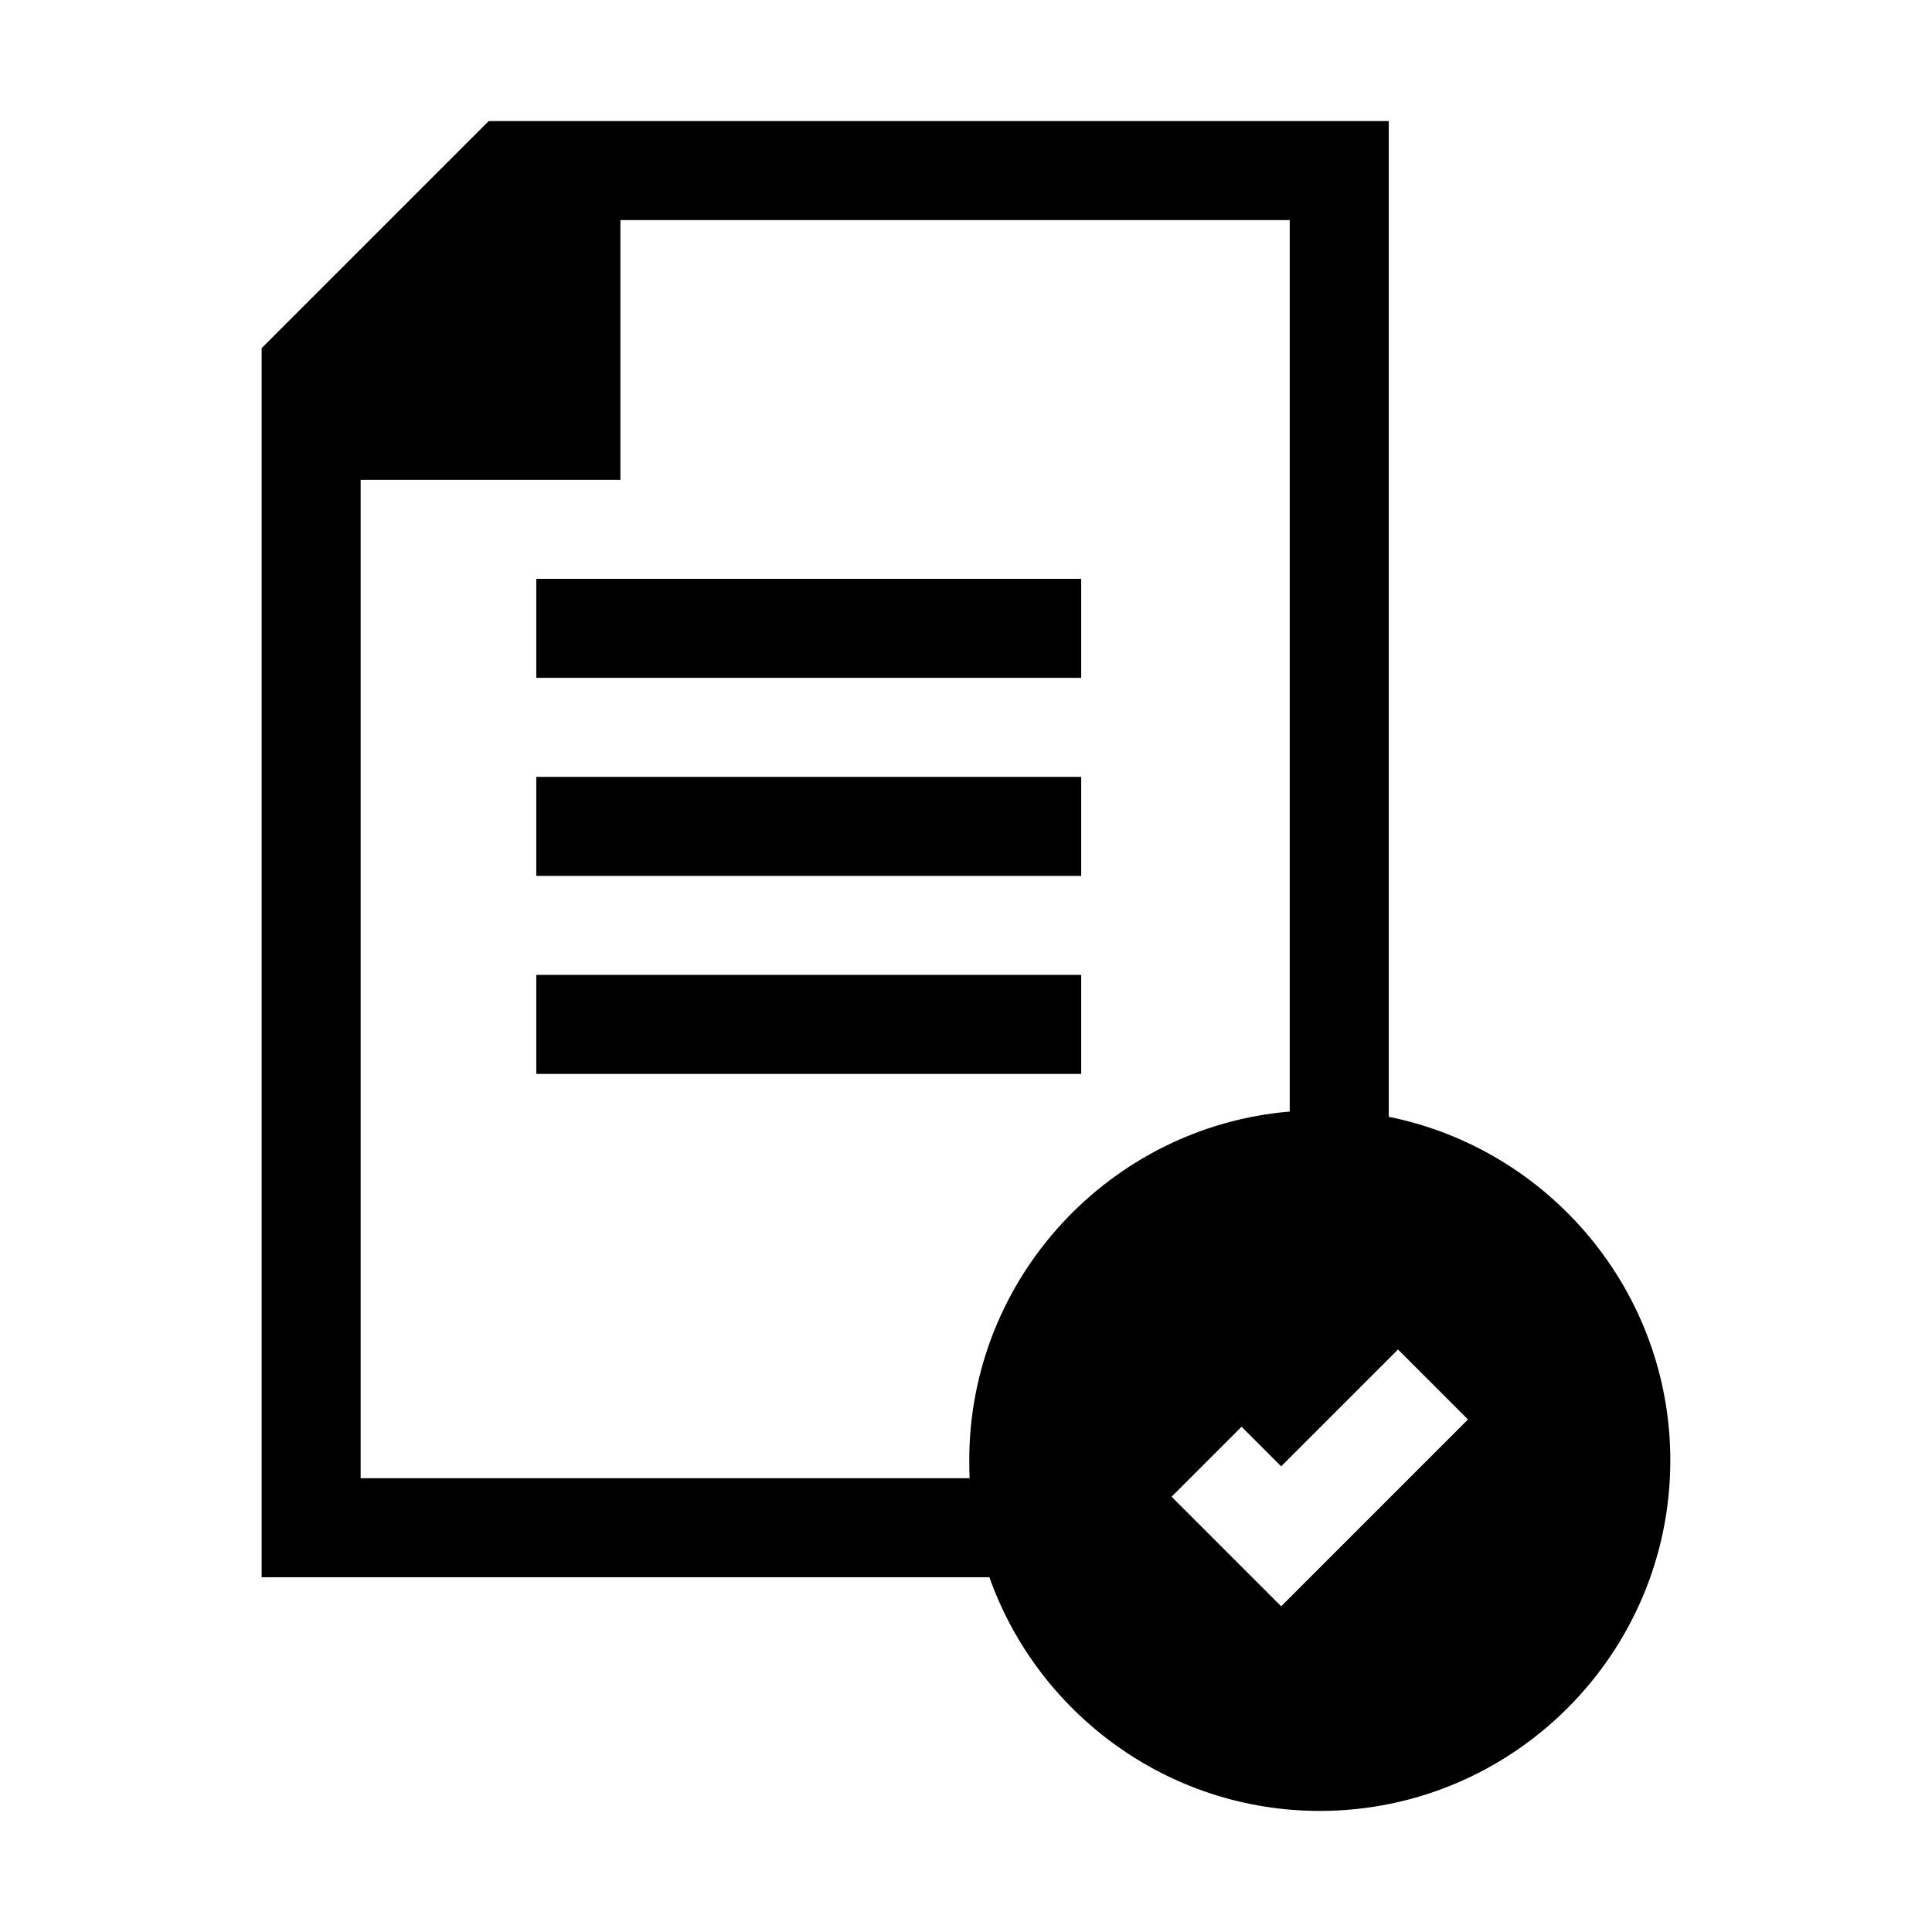 <?xml version="1.0" encoding="UTF-8"?>
<!-- The Best Svg Icon site in the world: iconSvg.co, Visit us! https://iconsvg.co -->
<svg fill="#000000" width="800px" height="800px" version="1.1" viewBox="144 144 512 512" xmlns="http://www.w3.org/2000/svg">
 <g>
  <path d="m286.12 297.4h144.41v26.238h-144.41z"/>
  <path d="m286.12 349.88h144.41v26.238h-144.41z"/>
  <path d="m286.12 402.36h144.41v26.238h-144.41z"/>
  <path d="m512.04 439.97v-263.89h-238.52l-60.176 60.176v325.73h192.86c12.77 36.035 47.23 61.926 87.555 61.926 51.168 0 92.891-41.633 92.891-92.891 0-44.871-32.102-82.48-74.609-91.055zm-111.17 91.055c0 1.574 0 3.148 0.086 4.723h-161.38v-264.59h68.836v-68.836h177.38v236.25c-47.496 4.023-84.93 43.996-84.93 92.453zm82.656 38.66-29.039-29.039 18.543-18.543 10.496 10.496 30.965-30.965 18.543 18.543z"/>
 </g>
</svg>